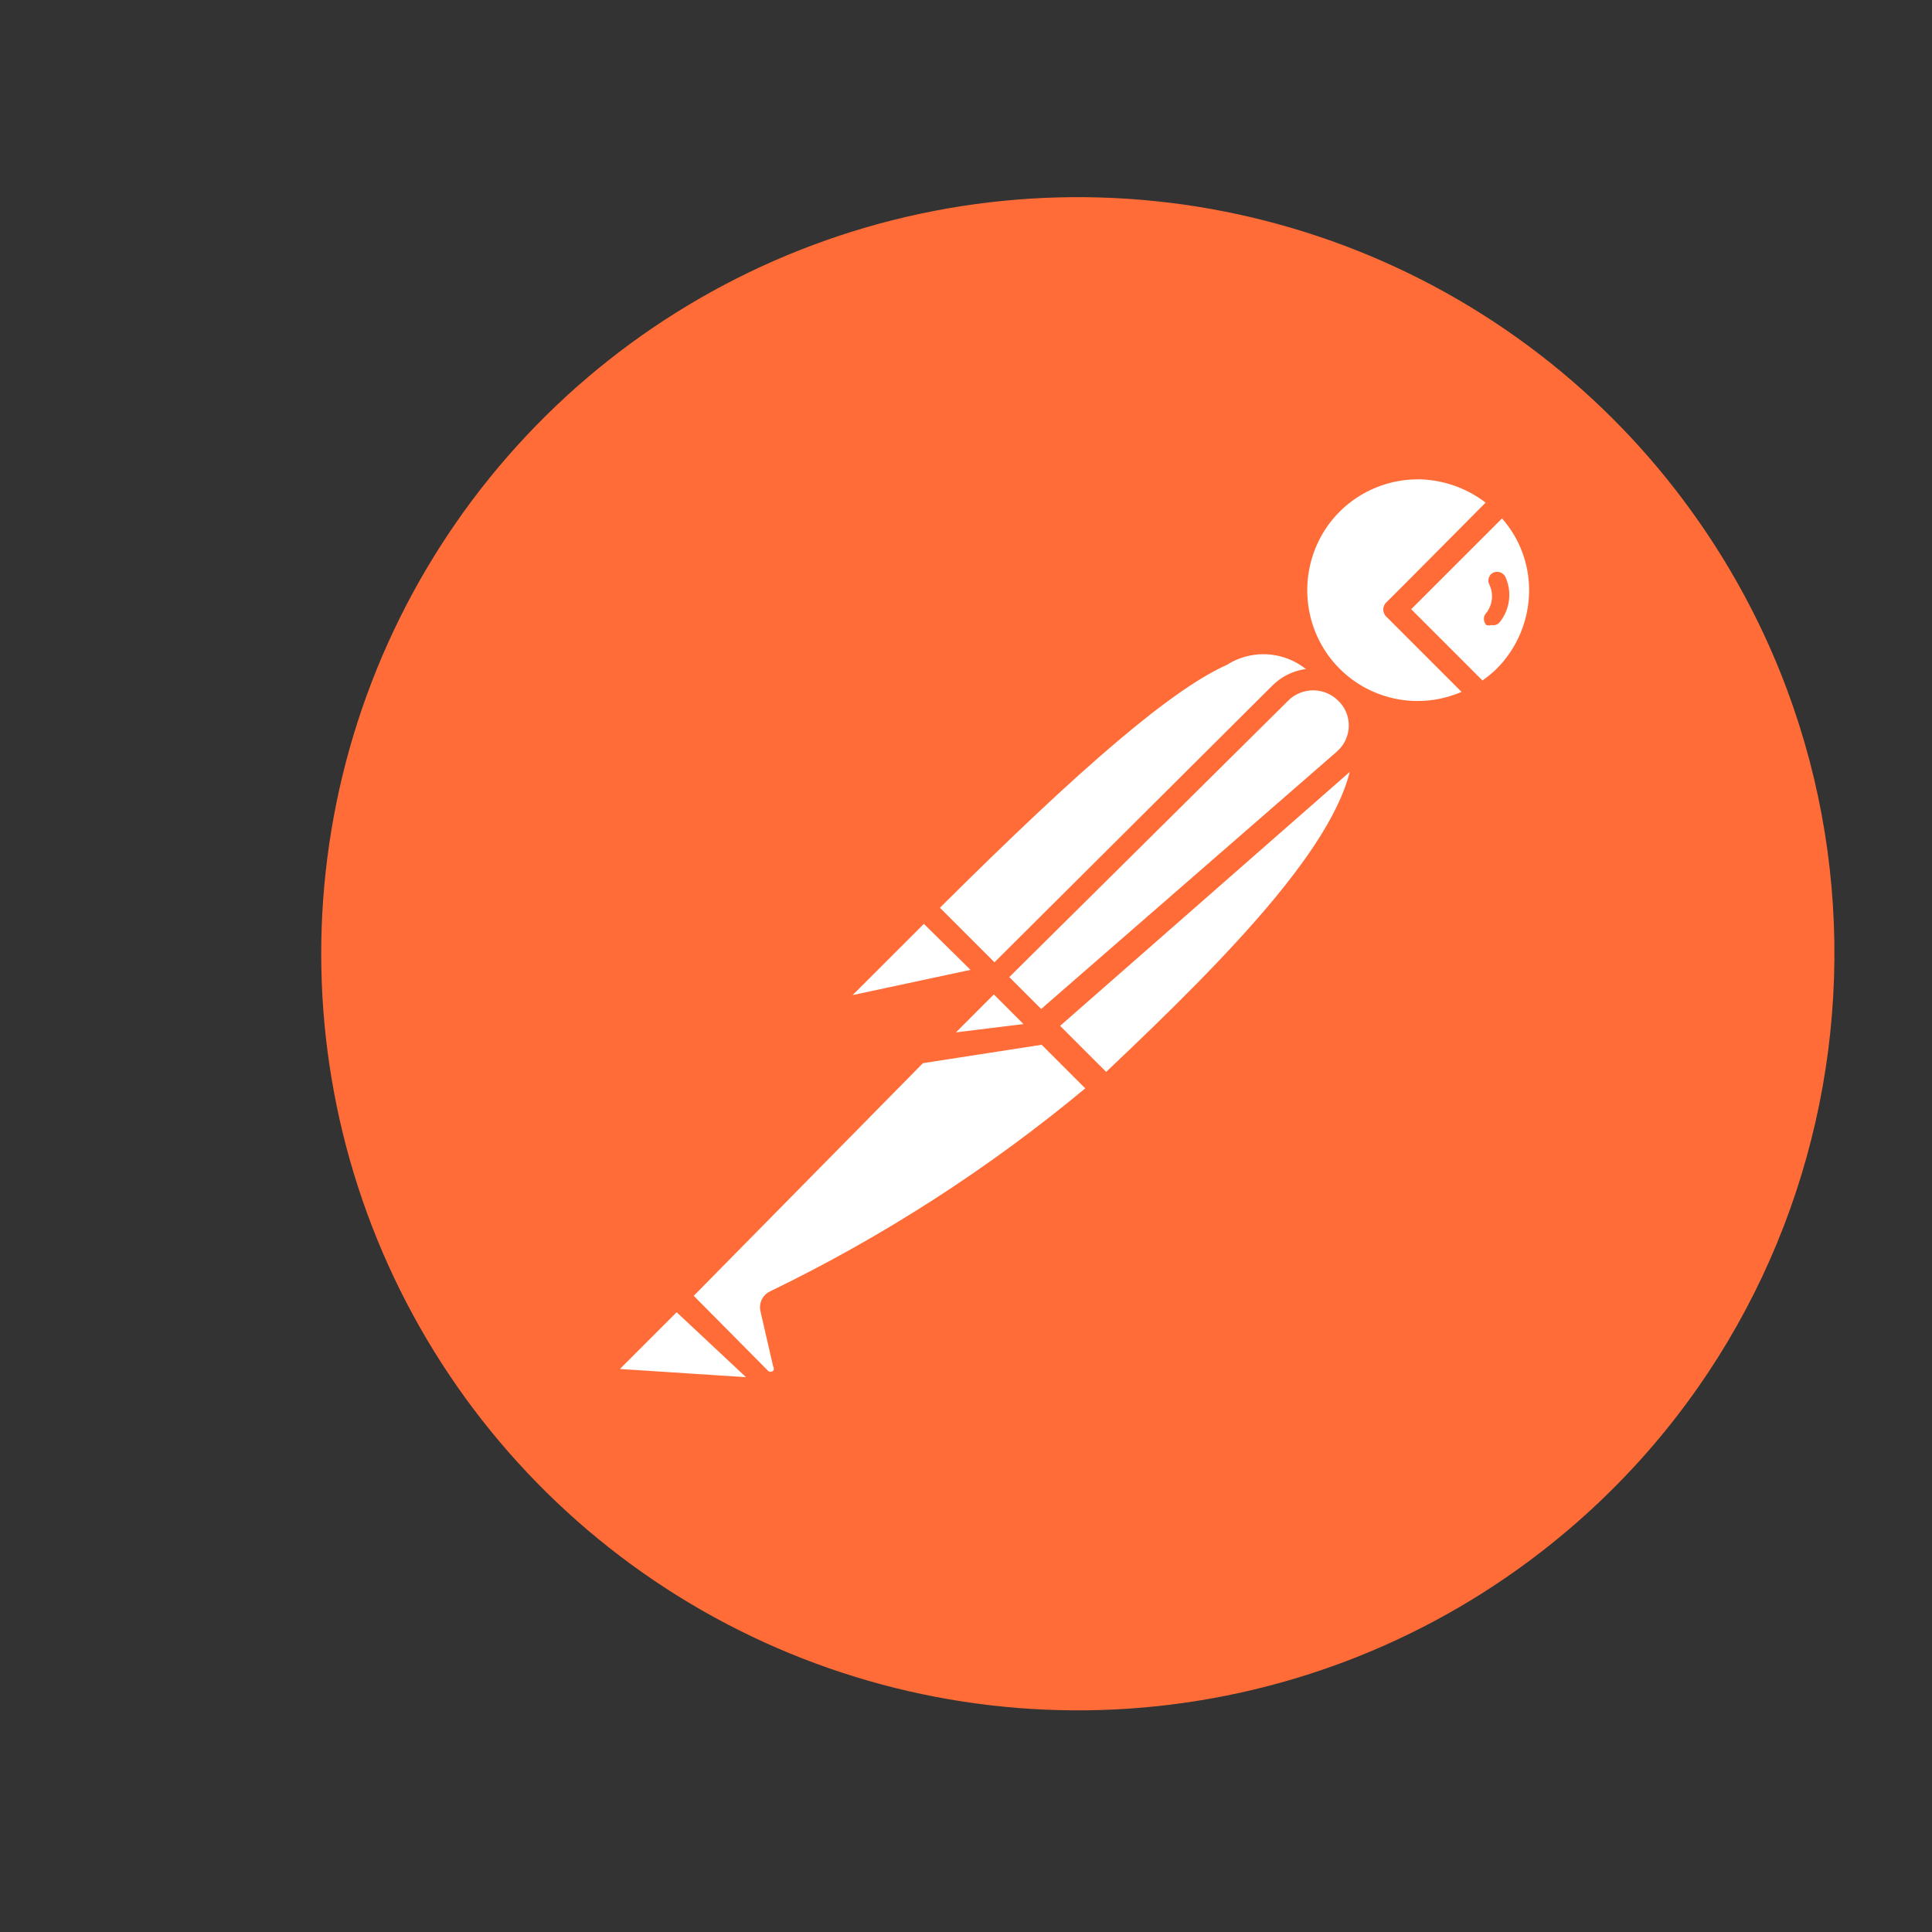 <svg width="51" height="51" viewBox="0 0 51 51" fill="none" xmlns="http://www.w3.org/2000/svg">
<rect x="0" y="0" width="51" height="51" fill="#333333" stroke="none"/>
<path d="M44.26 12.969C41.845 9.843 38.557 7.502 34.813 6.244C31.068 4.986 27.034 4.867 23.222 5.901C19.409 6.936 15.989 9.077 13.394 12.056C10.799 15.034 9.145 18.715 8.642 22.634C8.139 26.552 8.809 30.531 10.568 34.069C12.327 37.606 15.095 40.542 18.523 42.506C21.951 44.47 25.884 45.373 29.825 45.102C33.766 44.83 37.538 43.396 40.664 40.98C49.389 34.237 50.999 21.698 44.259 12.969H44.26Z" fill="#FF6C37"/>
<path d="M35.189 17.93L26.767 26.418L24.388 23.971C32.676 15.683 33.508 16.432 35.19 17.93H35.189Z" fill="white"/>
<path d="M26.767 26.65C26.693 26.648 26.622 26.619 26.568 26.567L24.171 24.171C24.117 24.115 24.087 24.04 24.087 23.962C24.087 23.885 24.117 23.81 24.171 23.754C32.343 15.582 33.458 15.965 35.389 17.713C35.421 17.738 35.447 17.771 35.464 17.809C35.481 17.847 35.49 17.888 35.489 17.929C35.501 18.01 35.47 18.093 35.406 18.146L26.984 26.568C26.925 26.622 26.848 26.652 26.767 26.651V26.65ZM24.803 23.971L26.767 25.935L34.756 17.946C34.481 17.6 34.087 17.369 33.651 17.295C33.215 17.221 32.767 17.311 32.393 17.547C30.945 18.196 28.615 20.176 24.803 23.971Z" fill="#FF6C37"/>
<path d="M29.181 28.765L26.884 26.418L35.305 18.096C37.569 20.309 34.207 24.004 29.181 28.764V28.765Z" fill="white"/>
<path d="M29.18 29.064C29.107 29.059 29.037 29.029 28.981 28.981L26.634 26.685C26.599 26.599 26.599 26.503 26.634 26.418C26.609 26.348 26.609 26.271 26.634 26.201L35.055 17.78C35.114 17.725 35.191 17.694 35.272 17.694C35.352 17.694 35.429 17.725 35.488 17.78C35.761 18.031 35.976 18.338 36.12 18.68C36.263 19.021 36.331 19.39 36.32 19.76C36.32 22.007 33.757 24.837 29.396 28.965C29.338 29.022 29.261 29.058 29.18 29.064H29.18ZM27.316 26.418L29.197 28.298C32.525 25.152 35.704 21.907 35.721 19.71C35.739 19.244 35.585 18.788 35.288 18.428L27.316 26.418Z" fill="#FF6C37"/>
<path d="M24.453 24.021L26.118 25.686C26.129 25.695 26.137 25.707 26.143 25.72C26.149 25.733 26.152 25.747 26.152 25.761C26.152 25.775 26.149 25.789 26.143 25.802C26.137 25.815 26.129 25.826 26.118 25.836L22.606 26.585C22.535 26.6 22.461 26.592 22.395 26.561C22.33 26.53 22.276 26.479 22.242 26.415C22.208 26.351 22.196 26.278 22.207 26.206C22.219 26.134 22.254 26.069 22.306 26.019L24.354 23.988C24.354 23.988 24.42 23.988 24.453 24.021Z" fill="white"/>
<path d="M22.523 26.917C22.412 26.916 22.304 26.886 22.207 26.831C22.111 26.775 22.031 26.696 21.974 26.601C21.91 26.48 21.887 26.342 21.908 26.207C21.929 26.072 21.993 25.947 22.091 25.852L24.121 23.805C24.194 23.739 24.289 23.703 24.387 23.703C24.485 23.703 24.58 23.739 24.654 23.805L26.318 25.469C26.417 25.563 26.455 25.705 26.418 25.836C26.381 25.967 26.271 26.071 26.135 26.102L22.623 26.851L22.523 26.917ZM24.388 24.388L22.507 26.268L25.62 25.602L24.388 24.388Z" fill="#FF6C37"/>
<path d="M39.666 13.252C38.461 12.09 36.569 12.042 35.306 13.138C34.042 14.235 33.827 16.117 34.81 17.472C35.794 18.826 37.648 19.205 39.084 18.345L36.82 16.082L39.666 13.252Z" fill="white"/>
<path d="M37.419 19.111C36.727 19.102 36.053 18.889 35.481 18.5C34.909 18.111 34.464 17.562 34.201 16.921C33.939 16.281 33.87 15.578 34.004 14.9C34.137 14.221 34.466 13.596 34.95 13.103C35.617 12.448 36.513 12.082 37.447 12.082C38.381 12.082 39.277 12.448 39.944 13.103C40.007 13.156 40.043 13.236 40.043 13.319C40.043 13.36 40.034 13.401 40.017 13.438C40 13.476 39.975 13.509 39.944 13.536L37.247 16.082L39.294 18.096C39.328 18.128 39.352 18.167 39.367 18.211C39.381 18.254 39.385 18.301 39.377 18.346C39.373 18.39 39.358 18.432 39.335 18.469C39.312 18.506 39.281 18.538 39.245 18.563C38.694 18.906 38.062 19.096 37.414 19.112L37.419 19.111ZM37.419 12.653C36.234 12.659 35.173 13.372 34.728 14.463C34.283 15.553 34.525 16.808 35.356 17.646C35.77 18.062 36.299 18.343 36.875 18.453C37.451 18.563 38.047 18.496 38.585 18.262L36.621 16.298C36.589 16.273 36.564 16.241 36.547 16.205C36.529 16.169 36.52 16.129 36.52 16.089C36.52 16.049 36.529 16.01 36.547 15.974C36.564 15.938 36.589 15.906 36.621 15.881L39.217 13.268C38.701 12.873 38.07 12.656 37.419 12.652V12.653Z" fill="#FF6C37"/>
<path d="M39.716 13.302L36.87 16.131L39.134 18.395C39.362 18.264 39.574 18.108 39.766 17.929C40.359 17.302 40.686 16.469 40.676 15.605C40.667 14.742 40.323 13.916 39.716 13.302Z" fill="white"/>
<path d="M39.083 18.645C39.046 18.647 39.008 18.641 38.974 18.626C38.939 18.612 38.908 18.59 38.883 18.562L36.62 16.298C36.588 16.273 36.563 16.242 36.546 16.206C36.529 16.17 36.52 16.13 36.52 16.09C36.52 16.05 36.529 16.011 36.546 15.975C36.563 15.939 36.588 15.907 36.62 15.882L39.449 13.103C39.476 13.062 39.513 13.028 39.557 13.004C39.6 12.981 39.649 12.969 39.699 12.969C39.748 12.969 39.797 12.981 39.84 13.004C39.884 13.028 39.921 13.062 39.948 13.103C40.28 13.428 40.544 13.817 40.724 14.245C40.904 14.674 40.997 15.134 40.997 15.599C40.997 16.064 40.904 16.525 40.724 16.953C40.544 17.382 40.28 17.77 39.948 18.096C39.752 18.304 39.528 18.483 39.282 18.628C39.22 18.659 39.149 18.666 39.083 18.645H39.083ZM37.252 16.082L39.133 17.963C39.262 17.872 39.385 17.772 39.499 17.663C40.052 17.112 40.364 16.364 40.365 15.583C40.366 14.884 40.112 14.209 39.649 13.686L37.252 16.082Z" fill="#FF6C37"/>
<path d="M35.538 18.279C35.313 18.067 35.015 17.95 34.706 17.95C34.397 17.95 34.099 18.067 33.874 18.279L26.335 25.801L27.583 27.067L35.555 20.076C35.677 19.96 35.773 19.819 35.839 19.664C35.904 19.509 35.937 19.342 35.935 19.174C35.934 19.005 35.898 18.839 35.83 18.685C35.761 18.531 35.662 18.393 35.538 18.279V18.279Z" fill="white"/>
<path d="M27.516 27.366C27.441 27.364 27.37 27.335 27.316 27.283L26.051 26.018C25.997 25.962 25.967 25.888 25.967 25.81C25.967 25.732 25.997 25.658 26.051 25.602L33.59 18.095C33.808 17.878 34.085 17.732 34.386 17.674C34.688 17.617 35 17.652 35.282 17.774C35.563 17.895 35.802 18.099 35.966 18.358C36.131 18.618 36.213 18.92 36.204 19.227C36.195 19.435 36.145 19.64 36.056 19.828C35.968 20.017 35.842 20.186 35.688 20.326L27.715 27.316C27.657 27.357 27.586 27.375 27.516 27.366V27.366ZM26.634 25.801L27.466 26.65L35.288 19.842C35.482 19.674 35.597 19.433 35.605 19.176C35.612 18.92 35.511 18.669 35.322 18.494C35.147 18.32 34.911 18.223 34.664 18.223C34.418 18.223 34.181 18.32 34.007 18.494L26.634 25.801Z" fill="#FF6C37"/>
<path d="M20.492 34.373C20.471 34.402 20.46 34.437 20.46 34.473C20.46 34.509 20.471 34.544 20.492 34.573L20.825 36.021C20.838 36.106 20.826 36.193 20.789 36.271C20.752 36.349 20.692 36.414 20.618 36.458C20.544 36.501 20.458 36.52 20.372 36.511C20.287 36.502 20.206 36.467 20.142 36.41L17.862 34.212L24.969 27.049H27.433L29.097 28.714C26.501 30.984 23.606 32.888 20.492 34.373Z" fill="white"/>
<path d="M20.343 36.82C20.154 36.816 19.968 36.739 19.844 36.603L17.664 34.423C17.632 34.398 17.607 34.366 17.59 34.33C17.573 34.294 17.564 34.255 17.564 34.215C17.564 34.175 17.573 34.136 17.59 34.099C17.607 34.063 17.632 34.032 17.664 34.007L24.82 26.834C24.86 26.791 24.912 26.762 24.97 26.75H27.449C27.514 26.728 27.584 26.728 27.649 26.75L29.314 28.415C29.345 28.444 29.369 28.481 29.384 28.521C29.398 28.562 29.403 28.605 29.397 28.648C29.398 28.689 29.39 28.73 29.372 28.768C29.355 28.805 29.329 28.838 29.297 28.864L29.164 28.981C26.557 31.155 23.689 32.994 20.626 34.457L20.942 35.805C20.967 35.909 20.968 36.017 20.945 36.121C20.922 36.226 20.877 36.324 20.811 36.408C20.746 36.493 20.662 36.562 20.567 36.61C20.472 36.658 20.367 36.684 20.26 36.687L20.343 36.82ZM18.313 34.206L20.276 36.187C20.294 36.203 20.318 36.212 20.343 36.212C20.367 36.212 20.391 36.203 20.409 36.187C20.421 36.17 20.428 36.15 20.428 36.129C20.428 36.108 20.421 36.087 20.409 36.07L20.076 34.622C20.05 34.518 20.061 34.408 20.106 34.311C20.152 34.214 20.23 34.136 20.326 34.09C23.307 32.647 26.101 30.847 28.648 28.73L27.283 27.365H25.053L18.313 34.206Z" fill="#FF6C37"/>
<path d="M16.149 35.921L17.814 34.256L20.377 36.82L16.299 36.537C16.229 36.532 16.163 36.504 16.11 36.459C16.056 36.413 16.018 36.352 16.002 36.283C15.985 36.215 15.99 36.144 16.017 36.078C16.044 36.014 16.09 35.959 16.15 35.922L16.149 35.921Z" fill="white"/>
<path d="M20.425 37.069L16.364 36.787C16.123 36.764 15.916 36.599 15.831 36.379C15.746 36.159 15.798 35.897 15.965 35.721L17.629 34.057C17.685 34.003 17.76 33.973 17.837 33.973C17.915 33.973 17.99 34.003 18.046 34.057L20.592 36.603C20.627 36.652 20.646 36.71 20.646 36.77C20.646 36.829 20.627 36.888 20.592 36.936C20.554 36.998 20.495 37.045 20.425 37.069V37.069ZM16.364 36.138L19.693 36.354L17.862 34.64L16.364 36.138Z" fill="#FF6C37"/>
<path d="M27.666 27.251L24.304 27.767L26.251 25.836L27.666 27.251Z" fill="white"/>
<path d="M24.303 28.082C24.248 28.084 24.192 28.069 24.145 28.039C24.098 28.009 24.06 27.966 24.037 27.915C24.002 27.867 23.982 27.809 23.982 27.749C23.982 27.689 24.002 27.631 24.037 27.583L25.967 25.636C26.026 25.58 26.103 25.55 26.184 25.55C26.264 25.55 26.341 25.58 26.4 25.636L27.816 27.05C27.844 27.095 27.859 27.146 27.859 27.2C27.859 27.253 27.844 27.305 27.816 27.349C27.802 27.404 27.772 27.453 27.731 27.492C27.69 27.53 27.638 27.556 27.583 27.566L24.254 28.082H24.303ZM26.251 26.268L25.169 27.349L27.034 27.067L26.251 26.268Z" fill="#FF6C37"/>
<path d="M27.666 27.249L25.319 27.549C25.256 27.563 25.191 27.557 25.132 27.531C25.073 27.505 25.024 27.46 24.992 27.404C24.96 27.348 24.948 27.284 24.955 27.22C24.963 27.156 24.992 27.096 25.036 27.05L26.252 25.834L27.666 27.249Z" fill="white"/>
<path d="M25.253 27.866C25.144 27.865 25.038 27.835 24.944 27.779C24.851 27.724 24.773 27.644 24.721 27.549C24.657 27.435 24.632 27.304 24.65 27.175C24.668 27.046 24.728 26.926 24.82 26.834L26.035 25.618C26.094 25.563 26.171 25.533 26.252 25.533C26.332 25.533 26.41 25.563 26.468 25.618L27.883 27.033C27.925 27.073 27.955 27.124 27.968 27.181C27.982 27.237 27.979 27.296 27.959 27.351C27.94 27.405 27.905 27.453 27.859 27.488C27.813 27.524 27.758 27.545 27.7 27.549L25.37 27.849L25.253 27.866ZM25.253 27.25L27.017 27.033L26.235 26.251L25.237 27.25H25.253ZM39.733 15.216C39.702 15.164 39.652 15.125 39.594 15.106C39.535 15.088 39.472 15.091 39.416 15.117C39.389 15.13 39.364 15.15 39.344 15.173C39.325 15.197 39.309 15.224 39.3 15.254C39.282 15.313 39.288 15.378 39.316 15.433C39.433 15.678 39.401 15.969 39.233 16.182C39.213 16.203 39.197 16.227 39.186 16.254C39.175 16.282 39.17 16.311 39.171 16.34C39.172 16.398 39.194 16.455 39.233 16.498C39.276 16.515 39.324 16.515 39.367 16.498C39.405 16.508 39.446 16.506 39.484 16.495C39.522 16.483 39.556 16.461 39.583 16.431C39.72 16.263 39.807 16.06 39.833 15.845C39.86 15.63 39.825 15.412 39.733 15.216V15.216Z" fill="#FF6C37"/>
</svg>
